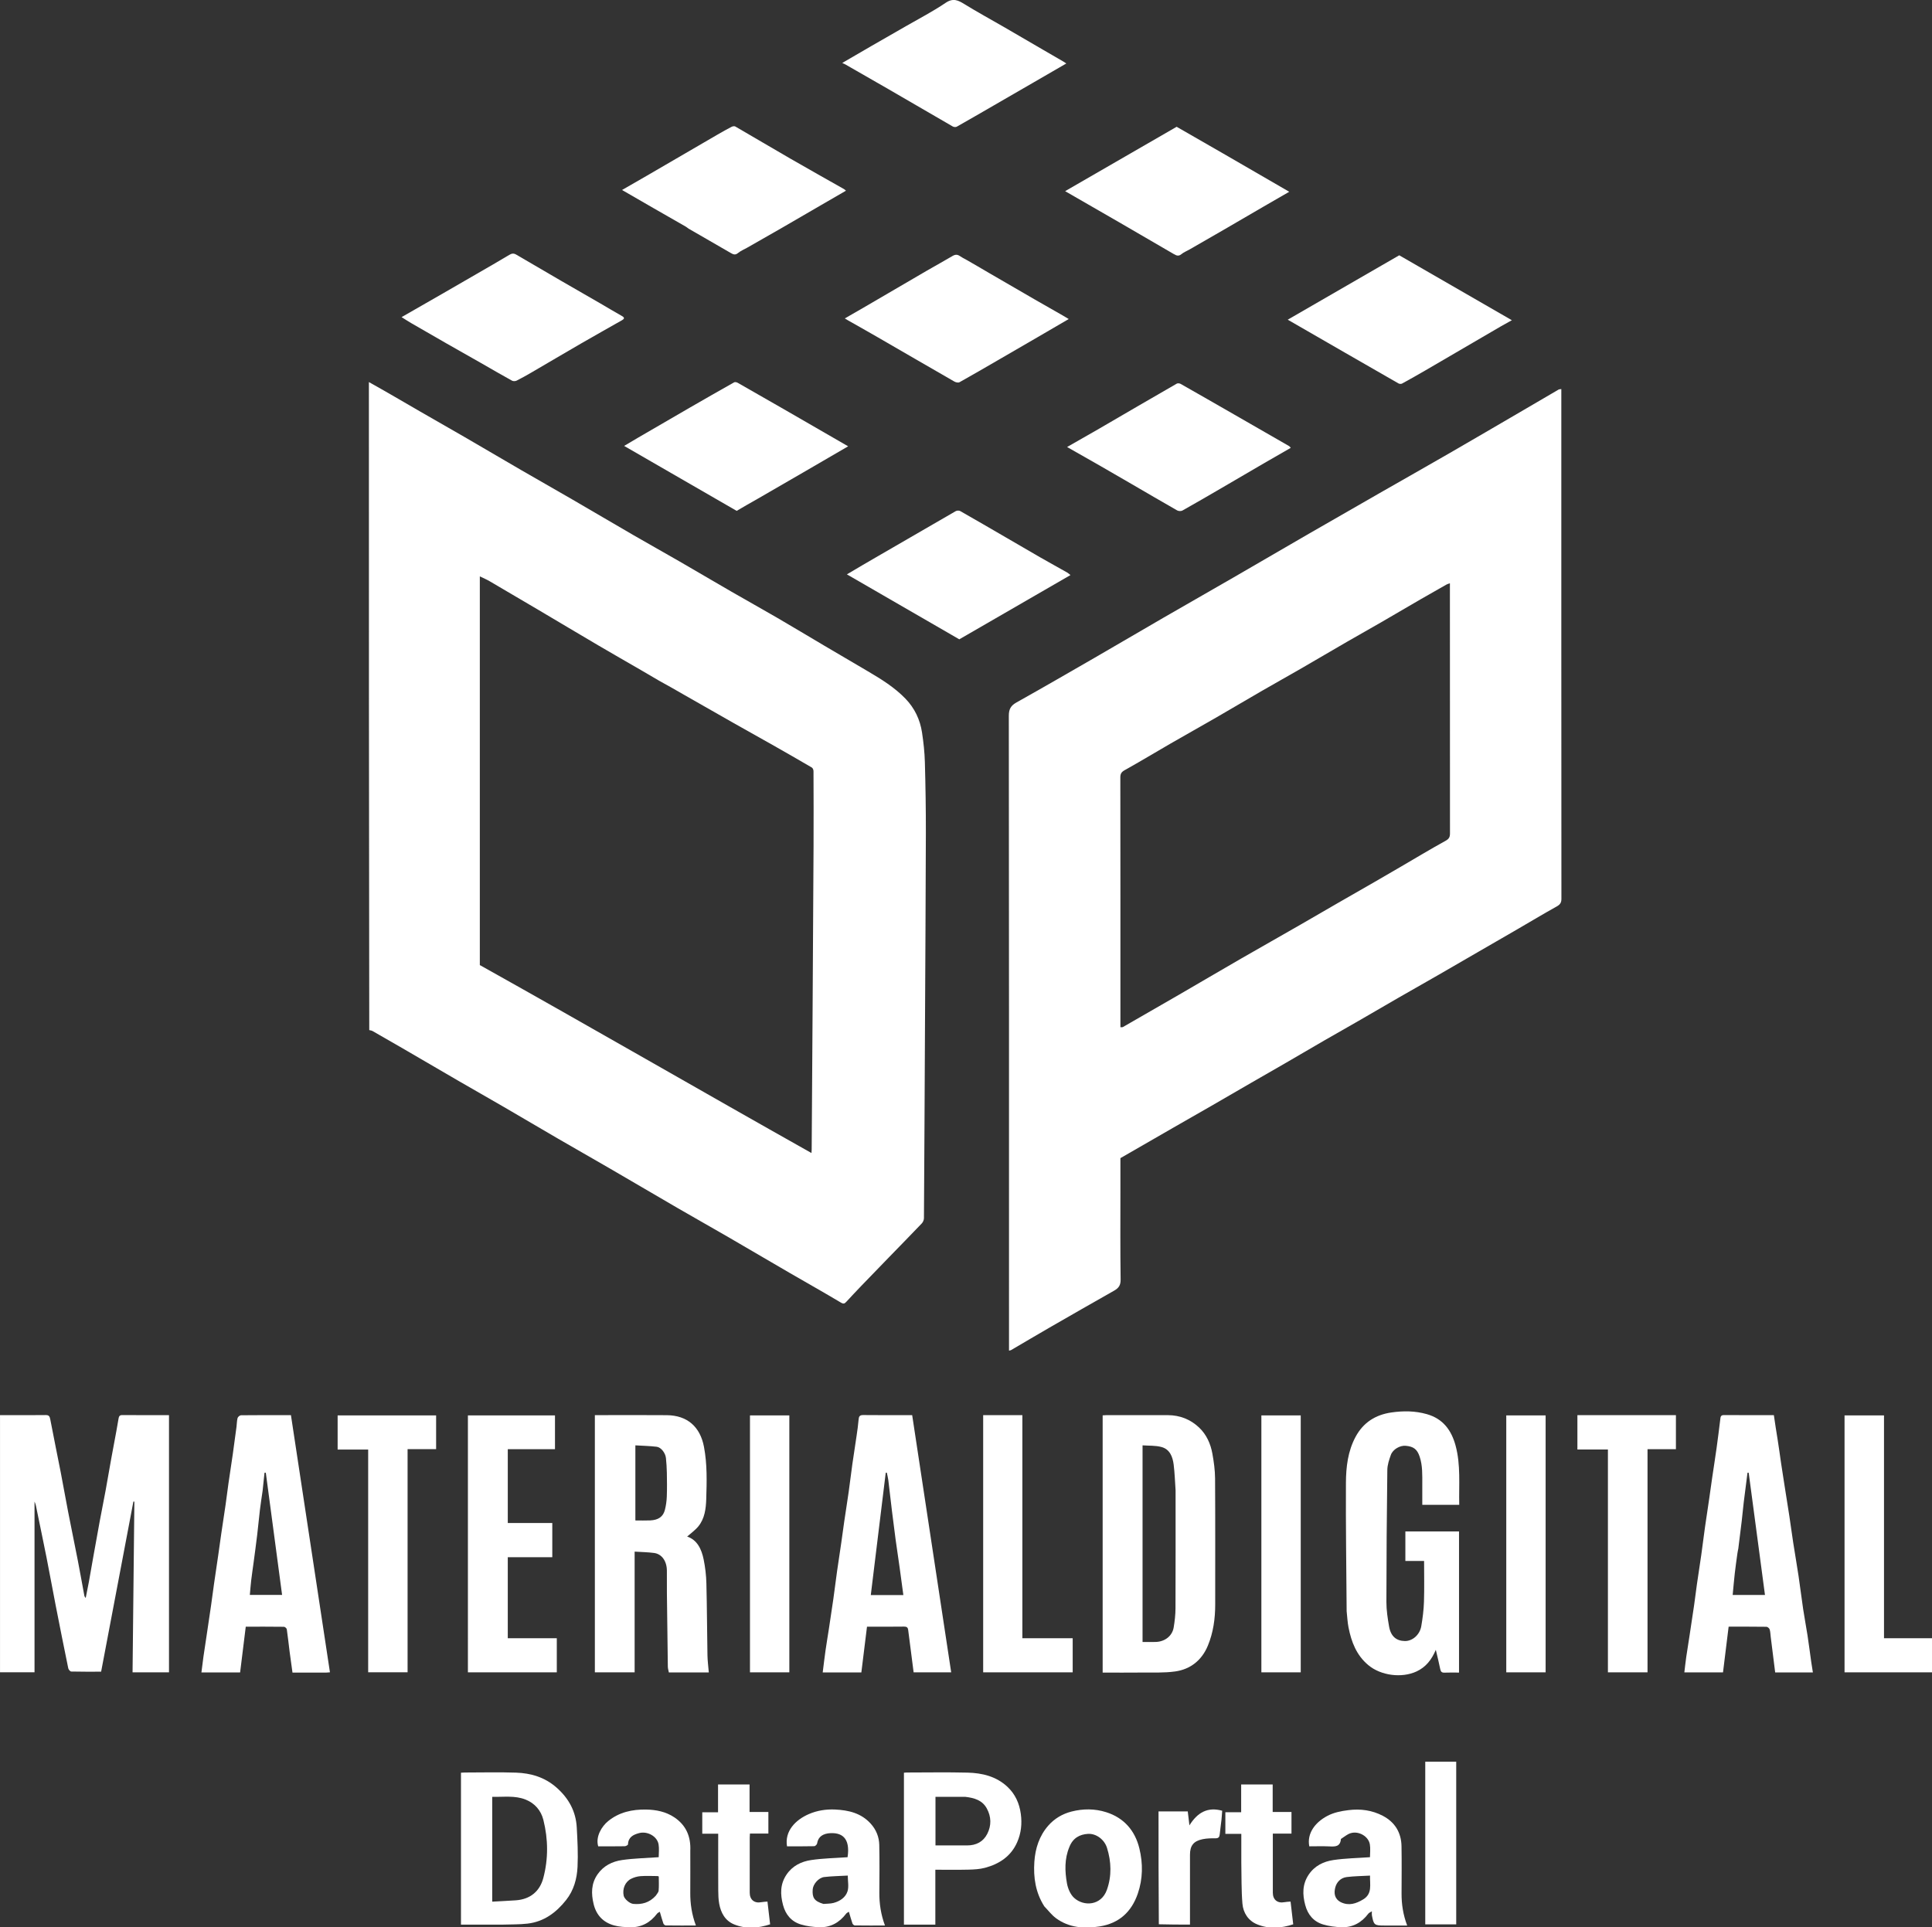 <?xml version="1.0" encoding="UTF-8" standalone="no"?>
<svg
   version="1.1"
   id="Layer_1"
   x="0px"
   y="0px"
   width="618"
   viewBox="0 0 618 616.529"
   enable-background="new 0 0 1267 1466"
   xml:space="preserve"
   sodipodi:docname="Data_Portal_Logo+Text.svg"
   height="616.529"
   inkscape:version="1.1.2 (b8e25be833, 2022-02-05)"
   xmlns:inkscape="http://www.inkscape.org/namespaces/inkscape"
   xmlns:sodipodi="http://sodipodi.sourceforge.net/DTD/sodipodi-0.dtd"
   xmlns="http://www.w3.org/2000/svg"
   xmlns:svg="http://www.w3.org/2000/svg"><rect x="0" y="0" width="618" height="616.529" fill="#333333" stroke="none"/><defs
   id="defs1069" /><sodipodi:namedview
   id="namedview1067"
   pagecolor="#505050"
   bordercolor="#eeeeee"
   borderopacity="1"
   inkscape:pageshadow="0"
   inkscape:pageopacity="0"
   inkscape:pagecheckerboard="0"
   showgrid="false"
   inkscape:zoom="0.40612818"
   inkscape:cx="258.53907"
   inkscape:cy="354.56786"
   inkscape:window-width="1920"
   inkscape:window-height="1046"
   inkscape:window-x="-11"
   inkscape:window-y="-11"
   inkscape:window-maximized="1"
   inkscape:current-layer="Layer_1" />











<g
   id="g1379"
   transform="matrix(0.302,0,0,0.302,117.698,-7.767)"><path
     fill="#ffffff"
     opacity="1"
     stroke="none"
     d="m 1,430.469 c 18.037,10.063 36.047,20.642 54.119,31.113 15.575,9.024 31.256,17.865 46.826,26.898 20.163,11.698 40.232,23.558 60.399,35.25 17.937,10.399 35.988,20.601 53.923,31.005 21.689,12.582 43.269,25.351 64.969,37.914 16.132,9.339 32.421,18.405 48.565,27.724 18.517,10.69 36.914,21.588 55.432,32.278 16.143,9.319 32.447,18.361 48.559,27.734 16.538,9.62 32.914,19.518 49.389,29.248 15.366,9.075 30.772,18.082 46.153,27.131 14.28,8.401 28.38,17.088 39.996,29.112 9.703,10.044 15.495,22.229 17.561,35.93 1.557,10.323 2.702,20.781 2.992,31.208 0.697,25.073 1.111,50.163 1.055,75.245 -0.152,68.912 -0.601,137.823 -0.938,206.734 -0.329,67.078 -0.647,134.156 -1.093,201.234 -0.012,1.87 -0.964,4.17 -2.257,5.527 -11.449,12.016 -23.085,23.854 -34.645,35.764 -9.938,10.238 -19.875,20.476 -29.762,30.763 -5.268,5.481 -10.455,11.042 -15.623,16.618 -1.767,1.906 -2.886,2.433 -5.713,0.745 -17.939,-10.716 -36.171,-20.94 -54.245,-31.432 -21.685,-12.588 -43.274,-25.343 -64.969,-37.913 -17.797,-10.311 -35.735,-20.378 -53.527,-30.698 -24.197,-14.035 -48.286,-28.256 -72.474,-42.306 -18.069,-10.496 -36.257,-20.786 -54.328,-31.279 -19.322,-11.219 -38.539,-22.62 -57.858,-33.846 -15.562,-9.044 -31.236,-17.895 -46.808,-26.922 -20.025,-11.608 -39.986,-23.325 -59.996,-34.957 -10.56,-6.138 -21.157,-12.213 -31.767,-18.265 C 3.991,1117.487 2.83,1117.332 1.385,1117 1,888.312 1,659.625 1,430.469 M 308.578,746.963 c -6.524,-3.822 -13.034,-7.668 -19.575,-11.46 -15.02,-8.707 -30.107,-17.301 -45.072,-26.101 -21.342,-12.55 -42.587,-25.264 -63.898,-37.868 -17.02,-10.067 -34.053,-20.112 -51.135,-30.073 -3.266,-1.905 -6.784,-3.376 -10.398,-5.151 0,137.926 0,274.576 0,411.793 116.923,65.351 233.327,132.781 351.281,199.121 0.139,-2.3 0.21,-2.957 0.214,-3.615 0.338,-50.751 0.686,-101.502 1.001,-152.253 0.35,-56.417 0.719,-112.835 0.983,-169.252 0.124,-26.499 0.046,-52.998 -0.054,-79.497 -0.005,-1.292 -0.755,-3.19 -1.76,-3.779 -13.866,-8.119 -27.812,-16.101 -41.789,-24.029 -13.703,-7.773 -27.487,-15.405 -41.193,-23.174 -17.344,-9.83 -34.656,-19.716 -51.96,-29.616 -8.654,-4.95 -17.26,-9.984 -26.644,-15.048 z"
     id="path1040" /><path
     fill="#ffffff"
     opacity="1"
     stroke="none"
     d="m 679,1410 c 0,-208.988 0.046,-417.476 -0.198,-625.963 -0.008,-7.078 2.146,-10.807 8.104,-14.148 27.476,-15.406 54.761,-31.153 82.04,-46.906 24.645,-14.232 49.159,-28.69 73.793,-42.94 24.344,-14.082 48.796,-27.977 73.147,-42.048 27.004,-15.604 53.921,-31.359 80.926,-46.962 24.913,-14.394 49.878,-28.697 74.845,-42.996 24.538,-14.052 49.157,-27.962 73.65,-42.091 25.211,-14.543 50.319,-29.265 75.458,-43.93 13.462,-7.853 26.891,-15.762 40.361,-23.6 0.644,-0.375 1.546,-0.305 2.874,-0.538 0,1.891 0,3.486 0,5.081 0,178.323 -0.017,356.646 0.099,534.968 0,4.296 -1.565,6.198 -5.187,8.209 -14.055,7.801 -27.83,16.106 -41.733,24.181 -13.626,7.914 -27.285,15.771 -40.923,23.663 -14.048,8.128 -28.068,16.304 -42.139,24.393 -14.353,8.252 -28.775,16.382 -43.123,24.64 -13.931,8.019 -27.788,16.168 -41.714,24.195 -12.113,6.982 -24.307,13.824 -36.413,20.818 -13.921,8.043 -27.766,16.215 -41.676,24.275 -11.964,6.933 -23.985,13.768 -35.959,20.684 -14.054,8.118 -28.069,16.305 -42.132,24.408 -13.23,7.624 -26.512,15.159 -39.75,22.769 -18.682,10.741 -37.344,21.515 -56.348,32.467 0,10.475 0,21.291 0,32.106 0,32.165 -0.249,64.333 0.219,96.491 0.089,6.115 -2.126,9.098 -6.862,11.781 -22.789,12.913 -45.526,25.92 -68.22,39.001 -13.654,7.87 -27.191,15.942 -40.8,23.891 -0.646,0.378 -1.477,0.441 -2.337,0.683 0,-15.445 0,-30.764 0,-46.583 m 387.333,-450.031 c 8.903,-5.168 17.814,-10.322 26.706,-15.507 16.108,-9.392 32.082,-19.026 48.401,-28.037 3.688,-2.037 4.633,-4.022 4.63,-7.853 -0.09,-86.319 -0.069,-172.639 -0.069,-258.958 0,-1.801 0,-3.602 0,-5.972 -1.51,0.536 -2.598,0.755 -3.517,1.274 -9.236,5.224 -18.472,10.447 -27.653,15.767 -13.909,8.06 -27.747,16.244 -41.666,24.286 -12.104,6.993 -24.314,13.804 -36.415,20.802 -16.145,9.337 -32.199,18.833 -48.352,28.157 -13.775,7.951 -27.674,15.686 -41.446,23.643 -16.146,9.33 -32.174,18.865 -48.326,28.184 -16.146,9.314 -32.423,18.4 -48.568,27.716 -16.149,9.319 -32.094,18.998 -48.386,28.056 -3.576,1.988 -4.761,3.829 -4.756,7.78 0.112,86.486 0.085,172.972 0.085,259.458 0,1.655 0,3.31 0,5.147 1.073,-0.053 2.036,0.183 2.659,-0.174 19.649,-11.269 39.288,-22.557 58.881,-33.923 22.248,-12.905 44.408,-25.96 66.686,-38.813 21.017,-12.126 42.182,-23.994 63.197,-36.122 25.764,-14.868 51.441,-29.889 77.91,-44.911 z"
     id="path1042" /><path
     fill="#ffffff"
     opacity="1"
     stroke="none"
     d="m 413,554 c -7.74,4.335 -15.102,8.637 -22.444,12.926 -39.552,-22.83 -79.062,-45.637 -119.201,-68.806 5.278,-3.13 10.135,-6.057 15.036,-8.908 18.191,-10.583 36.377,-21.176 54.604,-31.698 15.586,-8.998 31.205,-17.939 46.889,-26.763 0.9,-0.506 2.725,-0.096 3.773,0.499 16.21,9.196 32.376,18.469 48.525,27.773 22.553,12.993 45.083,26.026 68.434,39.511 -32.122,18.697 -63.68,37.065 -95.615,55.467 z"
     id="path1044" /><path
     fill="#ffffff"
     opacity="1"
     stroke="none"
     d="M 119.659,410.249 C 107.189,403.148 95.011,396.298 82.879,389.368 70.467,382.278 58.086,375.133 45.722,367.959 c -3.328,-1.931 -6.544,-4.057 -10.102,-6.275 14.571,-8.354 28.622,-16.387 42.65,-24.459 12.255,-7.052 24.49,-14.14 36.726,-21.227 11.541,-6.685 23.137,-13.281 34.557,-20.168 2.68,-1.616 4.727,-2.004 7.472,-0.386 15.916,9.383 31.887,18.672 47.869,27.942 13.624,7.902 27.3,15.716 40.931,23.606 7.784,4.505 15.472,9.181 23.315,13.581 3.146,1.765 2.22,3.096 -0.061,4.398 -14.229,8.124 -28.545,16.096 -42.729,24.297 -17.809,10.297 -35.504,20.791 -53.281,31.142 -5.135,2.99 -10.32,5.915 -15.633,8.568 -1.313,0.655 -3.553,0.734 -4.797,0.047 -10.963,-6.054 -21.797,-12.341 -32.981,-18.775 z"
     id="path1046" /><path
     fill="#ffffff"
     opacity="1"
     stroke="none"
     d="m 633.95,300.997 c 8.272,4.691 16.144,9.385 24.065,13.996 16.244,9.457 32.5,18.893 48.778,28.29 9.737,5.621 19.53,11.146 29.288,16.73 1.947,1.114 3.852,2.3 6.176,3.692 -11.146,6.5 -22.095,12.901 -33.059,19.274 -14.025,8.152 -28.056,16.292 -42.096,24.418 -13.491,7.808 -26.951,15.672 -40.567,23.255 -1.293,0.72 -3.901,0.138 -5.394,-0.719 -27.581,-15.842 -55.072,-31.841 -82.613,-47.754 -10.015,-5.786 -20.111,-11.431 -30.167,-17.145 -0.823,-0.468 -1.624,-0.975 -3.288,-1.977 6.877,-3.957 13.193,-7.549 19.469,-11.211 22.627,-13.2 45.224,-26.453 67.868,-39.623 8.882,-5.166 17.929,-10.05 26.754,-15.308 2.834,-1.689 5.139,-1.759 7.787,0.053 2.123,1.453 4.407,2.671 6.997,4.028 z"
     id="path1048" /><path
     fill="#ffffff"
     opacity="1"
     stroke="none"
     d="m 774.684,479.74 c 27.534,-16.054 54.749,-31.904 82.039,-47.623 0.999,-0.575 2.988,-0.321 4.088,0.302 18.868,10.7 37.671,21.513 56.481,32.313 19.5,11.195 38.995,22.399 58.477,33.626 0.529,0.305 0.875,0.928 1.665,1.796 -9.35,5.377 -18.486,10.58 -27.572,15.866 -15.555,9.051 -31.066,18.177 -46.62,27.229 -13.47,7.838 -26.932,15.694 -40.528,23.308 -1.432,0.802 -4.132,0.713 -5.588,-0.115 -16.062,-9.129 -31.988,-18.497 -47.963,-27.779 -11.114,-6.458 -22.227,-12.917 -33.376,-19.314 -11.53,-6.616 -23.103,-13.156 -35.266,-20.076 11.569,-6.597 22.714,-12.952 34.164,-19.533 z"
     id="path1050" /><path
     fill="#ffffff"
     opacity="1"
     stroke="none"
     d="m 336.955,265.997 c -22.604,-12.878 -44.831,-25.722 -67.816,-39.005 9.304,-5.354 18.016,-10.324 26.687,-15.365 24.872,-14.46 49.719,-28.963 74.596,-43.413 4.859,-2.823 9.766,-5.571 14.752,-8.158 1.097,-0.569 2.96,-0.891 3.902,-0.346 19.477,11.266 38.81,22.78 58.3,34.023 18.917,10.912 37.98,21.573 56.968,32.361 0.562,0.32 1.014,0.834 1.971,1.641 -8.927,5.172 -17.644,10.216 -26.353,15.272 -13.897,8.068 -27.769,16.18 -41.69,24.207 -12.108,6.981 -24.268,13.873 -36.408,20.798 -3.351,1.911 -7.04,3.404 -9.977,5.815 -2.71,2.225 -4.804,1.502 -7.176,0.137 -15.04,-8.655 -30.066,-17.332 -45.079,-26.033 -0.848,-0.492 -1.536,-1.259 -2.676,-1.932 z"
     id="path1052" /><path
     fill="#ffffff"
     opacity="1"
     stroke="none"
     d="m 905.701,188.268 c 23.35,13.562 46.401,26.891 70.127,40.611 -9.746,5.625 -18.86,10.858 -27.948,16.137 -13.896,8.072 -27.759,16.198 -41.662,24.258 -11.959,6.932 -23.95,13.809 -35.935,20.697 -2.925,1.681 -6.193,2.935 -8.744,5.058 -3.085,2.568 -5.528,1.263 -8.147,-0.258 -19.323,-11.219 -38.61,-22.5 -57.946,-33.697 -18.751,-10.858 -37.546,-21.64 -56.997,-32.845 39.625,-22.881 78.851,-45.531 118.119,-68.206 16.276,9.337 32.554,18.675 49.132,28.246 z"
     id="path1054" /><path
     fill="#ffffff"
     opacity="1"
     stroke="none"
     d="m 532.761,74.735 c 12.693,-7.358 25.141,-14.41 37.539,-21.549 13.93,-8.021 28.278,-15.438 41.543,-24.444 7.962,-5.406 13.209,-2.821 19.955,1.35 13.526,8.364 27.529,15.956 41.301,23.925 13.915,8.052 27.786,16.178 41.682,24.263 7.23,4.206 14.474,8.387 21.703,12.594 0.921,0.536 1.792,1.158 3.222,2.089 -11.898,6.89 -23.237,13.462 -34.582,20.024 -13.912,8.048 -27.827,16.091 -41.742,24.131 -13.219,7.638 -26.415,15.317 -39.712,22.817 -1.058,0.597 -3.11,0.427 -4.222,-0.215 -23.404,-13.491 -46.721,-27.134 -70.095,-40.678 -14.595,-8.457 -29.254,-16.803 -43.891,-25.187 -0.725,-0.415 -1.515,-0.716 -3.091,-1.45 11.018,-6.365 20.571,-11.884 30.392,-17.671 z"
     id="path1056" /><path
     fill="#ffffff"
     opacity="1"
     stroke="none"
     d="m 540.039,614.997 c 27.75,-15.981 55.107,-31.954 82.544,-47.788 1.222,-0.705 3.528,-0.764 4.735,-0.079 16.078,9.135 32.054,18.45 48.046,27.734 12.1,7.024 24.155,14.125 36.291,21.085 9.612,5.512 19.324,10.849 28.969,16.303 0.996,0.563 1.84,1.395 3.501,2.679 -39.828,23.021 -78.845,45.572 -117.782,68.078 -39.592,-22.885 -79.059,-45.698 -119.048,-68.813 11.194,-6.629 21.78,-12.898 32.743,-19.201 z"
     id="path1058" /><path
     fill="#ffffff"
     opacity="1"
     stroke="none"
     d="m 1200.319,371.258 c -26.823,15.69 -53.326,31.179 -79.863,46.61 -8.329,4.843 -16.716,9.59 -25.169,14.212 -0.96,0.525 -2.769,0.394 -3.763,-0.172 -18.989,-10.823 -37.917,-21.755 -56.854,-32.67 -19.898,-11.469 -39.792,-22.943 -60.441,-34.849 39.812,-22.994 79.027,-45.644 118.108,-68.216 39.59,22.833 79.112,45.626 119.284,68.794 -3.901,2.152 -7.449,4.109 -11.302,6.291 z"
     id="path1060" /></g>


<g
   id="g1881"
   transform="matrix(0.288,0,0,0.288,-4.407,450.448)"><path
     fill="#ffffff"
     opacity="1"
     stroke="none"
     d="m 203,106 c 0,62.804 0,125.107 0,187.705 -13.27,0 -26.342,0 -40.47,0 0.672,-63.15 1.344,-126.378 2.016,-189.607 -0.36,-0.037 -0.721,-0.075 -1.081,-0.112 -11.921,62.857 -23.842,125.715 -35.846,189.013 -10.974,0 -22.107,0.111 -33.23,-0.166 -1.158,-0.029 -2.984,-2.209 -3.279,-3.642 C 86.334,265.954 81.7,242.687 77.15,219.404 73.681,201.649 70.48,183.843 66.97,166.097 63.495,148.532 59.765,131.018 56.193,113.473 c -0.638,-3.133 -1.05,-6.311 -2.546,-9.406 0,63.097 0,126.194 0,189.612 -12.528,0 -25.267,0 -38.327,0 0,-94.894 0,-189.956 0,-285.679 3.05,0 6.306,0 9.563,0 13.665,10e-7 27.331,0.118 40.993,-0.08 3.576,-0.052 4.587,1.219 5.226,4.607 3.712,19.662 7.808,39.252 11.629,58.894 2.87,14.75 5.429,29.56 8.295,44.311 3.478,17.901 7.208,35.753 10.686,53.654 2.559,13.166 4.884,26.378 7.341,39.565 0.072,0.388 0.445,0.72 1.429,2.236 1.316,-6.635 2.492,-12.172 3.503,-17.739 1.82,-10.025 3.521,-20.072 5.31,-30.103 2.215,-12.414 4.418,-24.83 6.723,-37.228 2.125,-11.431 4.452,-22.824 6.556,-34.259 2.225,-12.09 4.255,-24.215 6.439,-36.312 1.78,-9.857 3.68,-19.693 5.49,-29.545 0.877,-4.773 1.657,-9.564 2.507,-14.343 0.395,-2.221 1.109,-3.747 4.005,-3.725 C 168.153,8.067 185.295,8 203,8 203,40.65 203,73.075 203,106 Z"
     id="path4" /><path
     fill="#ffffff"
     opacity="1"
     stroke="none"
     d="m 676,171 c 0,-54.472 0,-108.444 0,-163 1.797,0 3.394,0 4.991,0 24.997,0 49.995,-0.187 74.99,0.055 22.657,0.22 36.974,12.85 41.208,35.153 3.681,19.392 3.122,38.843 2.51,58.246 -0.329,10.421 -1.686,21.503 -8.789,30.151 -3.59,4.371 -8.425,7.72 -12.402,11.268 11.218,3.802 15.988,14.015 18.323,25.448 1.786,8.744 2.819,17.759 3.046,26.682 0.676,26.574 0.708,53.163 1.183,79.743 0.113,6.326 0.969,12.638 1.496,19.107 -14.675,0 -29.307,0 -44.367,0 -0.39,-2.121 -1.108,-4.286 -1.14,-6.461 -0.407,-27.248 -0.738,-54.497 -1.034,-81.746 -0.09,-8.331 0.053,-16.665 -0.031,-24.996 -0.107,-10.533 -5.624,-18.406 -14.259,-19.541 -6.984,-0.917 -14.076,-1.002 -21.552,-1.485 0,45.001 0,89.404 0,134.091 -14.795,0 -29.199,0 -44.172,0 0,-40.697 0,-81.456 0,-122.714 M 721,67.5 c 0,19.087 0,38.174 0,57.499 5.851,0 11.165,0.201 16.458,-0.045 9.04,-0.419 14.37,-4.06 16.323,-11.654 1.244,-4.835 1.937,-9.904 2.126,-14.896 0.334,-8.814 0.211,-17.653 0.05,-26.477 -0.099,-5.411 -0.458,-10.832 -1.006,-16.217 C 754.372,50.03 749.533,43.703 744.659,43.129 736.902,42.215 729.055,42.065 721,41.577 c 0,8.976 0,16.95 0,25.923 z"
     id="path6" /><path
     fill="#ffffff"
     opacity="1"
     stroke="none"
     d="m 1240,27.001 c 0,-6.477 0,-12.454 0,-18.762 1.634,-0.086 3.07,-0.228 4.506,-0.229 22.661,-0.014 45.323,-0.069 67.984,0.013 13.355,0.048 25.126,4.711 34.722,13.855 8.157,7.773 12.67,17.922 14.653,28.862 1.652,9.118 2.941,18.443 2.999,27.684 0.295,46.654 0.122,93.31 0.143,139.965 0.01,15.732 -2.148,31.182 -8.161,45.705 -6.638,16.03 -19.121,26.201 -36.233,28.633 -12.205,1.734 -24.768,1.088 -37.175,1.233 C 1269.138,294.129 1254.834,294 1240,294 c 0,-89.006 0,-177.753 0,-266.999 m 81,64.514 c -0.667,-9.492 -0.949,-19.032 -2.115,-28.463 -1.068,-8.638 -4.184,-17.05 -13.418,-19.604 -6.753,-1.867 -14.167,-1.347 -21.149,-1.88 0,73.49 0,145.883 0,218.432 5.137,0 9.96,0.138 14.774,-0.029 10.085,-0.35 18.227,-6.689 19.788,-16.037 1.181,-7.072 2,-14.295 2.03,-21.455 0.182,-43.322 0.091,-86.646 0.091,-130.965 z"
     id="path8" /><path
     fill="#ffffff"
     opacity="1"
     stroke="none"
     d="m 1511,225.975 c -0.333,-47.888 -1.046,-95.3 -0.803,-142.708 0.09,-17.624 2.126,-35.294 10.806,-51.335 8.574,-15.845 22.167,-24.365 39.687,-26.895 13.223,-1.91 26.353,-1.842 39.408,1.879 17.966,5.12 27.259,17.847 31.898,34.958 5.838,21.532 3.533,43.556 4.053,65.772 -13.53,0 -26.937,0 -41.05,0 0,-7.296 0.015,-14.879 0,-22.462 -0.025,-10.473 0.48,-20.982 -2.949,-31.155 -2.722,-8.078 -6.706,-11.241 -15.611,-11.979 -6.187,-0.512 -14.083,3.885 -16.323,10.072 -1.948,5.381 -3.871,11.149 -3.943,16.77 -0.628,48.905 -0.997,97.816 -1.027,146.725 -0.01,9.069 1.404,18.218 2.97,27.189 1.915,10.97 8.074,15.981 17.479,16.152 8.479,0.154 16.63,-6.899 18.286,-16.517 1.544,-8.969 2.697,-18.085 2.991,-27.17 0.482,-14.939 0.131,-29.904 0.131,-45.255 -7.109,0 -13.857,0 -20.795,0 0,-11.137 0,-21.874 0,-32.814 19.919,0 39.654,0 59.593,0 0,52.251 0,104.316 0,156.797 -5.451,0 -10.745,-0.173 -16.021,0.066 -3.076,0.14 -4.262,-0.974 -4.848,-3.944 -1.327,-6.728 -3.041,-13.38 -4.913,-21.414 -4.788,11.426 -11.396,19.381 -21.406,24.035 -16.459,7.652 -39.653,4.619 -53.549,-7.005 -13.218,-11.057 -18.805,-25.758 -21.985,-41.818 -1.135,-5.734 -1.409,-11.639 -2.076,-17.944 z"
     id="path10" /><path
     fill="#ffffff"
     opacity="1"
     stroke="none"
     d="m 1989.725,35.374 c 1.392,8.753 2.498,17.13 3.716,25.49 1.123,7.703 2.355,15.389 3.562,23.08 1.91,12.168 3.889,24.325 5.744,36.502 1.491,9.791 2.761,19.616 4.273,29.404 1.905,12.329 4.069,24.618 5.913,36.955 1.825,12.213 3.276,24.481 5.104,36.693 1.462,9.766 3.356,19.467 4.853,29.229 1.502,9.795 2.731,19.632 4.12,29.445 0.542,3.827 1.197,7.639 1.829,11.642 -13.807,0 -27.592,0 -41.885,0 -1.654,-13.212 -3.305,-26.4 -4.955,-39.589 -0.344,-2.747 -0.354,-5.598 -1.169,-8.197 -0.393,-1.254 -2.286,-2.881 -3.521,-2.899 -13.963,-0.205 -27.93,-0.13 -42.051,-0.13 -2.1,17.075 -4.163,33.835 -6.247,50.784 -14.31,0 -28.419,0 -42.936,0 0.71,-5.808 1.312,-11.545 2.134,-17.251 1.179,-8.185 2.541,-16.343 3.786,-24.518 1.661,-10.906 3.336,-21.81 4.91,-32.728 1.114,-7.726 2.002,-15.485 3.111,-23.211 1.567,-10.921 3.311,-21.816 4.857,-32.74 1.458,-10.304 2.692,-20.64 4.145,-30.945 1.495,-10.605 3.159,-21.185 4.707,-31.783 1.127,-7.716 2.153,-15.446 3.283,-23.162 1.622,-11.077 3.381,-22.134 4.926,-33.221 1.46,-10.473 2.744,-20.972 4.048,-31.466 0.309,-2.489 0.262,-4.827 3.929,-4.807 18.48,0.104 36.962,0.048 55.59,0.048 1.343,9.094 2.665,18.042 4.223,27.374 M 1945.997,156.298 c -0.333,1.747 -0.743,3.484 -0.984,5.244 -1.013,7.402 -2.088,14.799 -2.928,22.222 -0.895,7.91 -1.551,15.847 -2.336,24.029 12.363,0 24.118,0 35.874,0 -6.035,-45.326 -12.058,-90.56 -18.081,-135.793 -0.443,-0.008 -0.885,-0.017 -1.328,-0.025 -1.405,10.994 -2.863,21.982 -4.194,32.985 -0.823,6.8 -1.372,13.633 -2.192,20.433 -1.206,10.003 -2.545,19.991 -3.83,30.905 z"
     id="path12" /><path
     fill="#ffffff"
     opacity="1"
     stroke="none"
     d="m 984.106,243 c -2.276,0 -4.066,0 -5.846,0 -2.121,17.204 -4.186,33.958 -6.265,50.822 -14.464,0 -28.571,0 -42.919,0 1.042,-8.213 1.964,-16.237 3.102,-24.23 1.164,-8.184 2.571,-16.334 3.815,-24.507 1.66,-10.907 3.328,-21.813 4.874,-32.736 1.458,-10.303 2.699,-20.637 4.151,-30.941 1.495,-10.604 3.159,-21.184 4.695,-31.783 1.141,-7.879 2.145,-15.779 3.3,-23.656 1.6,-10.913 3.364,-21.802 4.91,-32.723 1.459,-10.306 2.647,-20.65 4.1,-30.956 1.495,-10.602 3.21,-21.172 4.742,-31.768 0.838,-5.796 1.703,-11.603 2.158,-17.435 0.273,-3.5 1.083,-5.225 5.157,-5.178 18.133,0.211 36.269,0.091 54.362,0.091 14.455,95.32 28.868,190.367 43.325,285.696 -13.616,0 -27.346,0 -41.724,0 -0.993,-7.741 -2.021,-15.728 -3.042,-23.717 -1.01,-7.909 -1.953,-15.827 -3.056,-23.722 -0.326,-2.336 -1.684,-3.372 -4.366,-3.332 -11.66,0.175 -23.325,0.075 -35.473,0.075 m 25.93,-96.805 c -1.345,-10.48 -2.741,-20.955 -4.021,-31.443 -1.4,-11.472 -2.647,-22.963 -4.066,-34.432 -0.35,-2.829 -1.106,-5.607 -1.676,-8.408 -0.402,0.032 -0.803,0.065 -1.205,0.097 -5.525,45.235 -11.049,90.47 -16.592,135.858 12.81,0 24.434,0 36.169,0 -2.734,-20.39 -5.448,-40.634 -8.61,-61.671 z"
     id="path14" /><path
     fill="#ffffff"
     opacity="1"
     stroke="none"
     d="m 377.75,294 c -12.631,0 -24.79,0 -37.588,0 -1.053,-7.619 -2.165,-15.249 -3.147,-22.894 -1.078,-8.401 -1.931,-16.832 -3.172,-25.207 -0.163,-1.097 -2.038,-2.758 -3.138,-2.773 -14.123,-0.188 -28.249,-0.124 -42.442,-0.124 -2.114,17.141 -4.18,33.897 -6.265,50.808 -14.384,0 -28.492,0 -42.969,0 0.749,-5.892 1.407,-11.637 2.223,-17.36 1.19,-8.351 2.502,-16.685 3.746,-25.029 1.58,-10.593 3.182,-21.183 4.705,-31.784 1.155,-8.044 2.158,-16.11 3.308,-24.155 1.517,-10.603 3.133,-21.192 4.666,-31.793 1.14,-7.878 2.178,-15.771 3.332,-23.647 1.599,-10.915 3.31,-21.814 4.884,-32.733 1.113,-7.725 2.014,-15.481 3.122,-23.207 1.567,-10.921 3.29,-21.819 4.848,-32.742 1.446,-10.138 2.786,-20.292 4.123,-30.445 0.426,-3.235 0.352,-6.584 1.195,-9.694 0.358,-1.321 2.479,-3.069 3.815,-3.083 18.472,-0.202 36.948,-0.137 55.445,-0.137 14.445,95.258 28.858,190.301 43.325,285.698 -1.081,0.092 -2.313,0.197 -4.017,0.302 M 306.963,92.201 c -0.988,6.906 -2.099,13.796 -2.933,20.72 -1.132,9.388 -1.964,18.812 -3.088,28.201 -1.216,10.164 -2.604,20.307 -3.948,30.455 -0.874,6.599 -1.896,13.18 -2.677,19.79 -0.642,5.437 -1.028,10.903 -1.529,16.371 12.476,0 24.151,0 35.829,0 -6.052,-45.434 -12.07,-90.61 -18.088,-135.785 -0.48,0.018 -0.959,0.037 -1.439,0.055 -0.698,6.426 -1.396,12.853 -2.128,20.194 z"
     id="path16" /><path
     fill="#ffffff"
     opacity="1"
     stroke="none"
     d="m 535,41 c 0,-11.143 0,-21.786 0,-32.714 32.287,0 64.356,0 96.713,0 0,12.332 0,24.737 0,37.542 -17.335,0 -34.742,0 -52.429,0 0,27.465 0,54.534 0,82.003 16.342,0 32.75,0 49.435,0 0,12.798 0,25.203 0,38.008 -16.352,0 -32.76,0 -49.441,0 0,30.132 0,59.868 0,90.002 18.025,0 36.099,0 54.446,0 0,12.798 0,25.203 0,37.884 -32.702,0 -65.437,0 -98.723,0 C 535,209.672 535,125.586 535,41 Z"
     id="path18" /><path
     fill="#ffffff"
     opacity="1"
     stroke="none"
     d="m 1806,8 c 23.808,0 47.117,0 70.712,0 0,12.618 0,25.023 0,37.83 -10.333,0 -20.743,0 -31.538,0 0,82.797 0,165.195 0,247.882 -14.79,0 -29.195,0 -43.992,0 0,-82.329 0,-164.728 0,-247.525 -11.453,0 -22.53,0 -33.892,0 0,-12.799 0,-25.204 0,-38.186 12.684,0 25.447,0 38.71,0 z"
     id="path20" /><path
     fill="#ffffff"
     opacity="1"
     stroke="none"
     d="m 468,286.931 c 0,2.476 0,4.461 0,6.756 -14.569,0 -28.975,0 -43.774,0 0,-82.261 0,-164.66 0,-247.46 -11.454,0 -22.531,0 -33.916,0 0,-12.798 0,-25.204 0,-37.92 36.267,0 72.67,0 109.382,0 0,12.269 0,24.675 0,37.483 -10.273,0 -20.683,0 -31.692,0 0,80.482 0,160.565 0,241.141 z"
     id="path22" /><path
     fill="#ffffff"
     opacity="1"
     stroke="none"
     d="m 1137.991,8 c 4.477,0 8.455,0 12.825,0 0,82.614 0,165.015 0,247.814 18.793,0 37.2,0 55.895,0 0,12.799 0,25.205 0,37.899 -32.998,0 -66.068,0 -99.424,0 0,-95 0,-190.066 0,-285.713 10.012,0 20.109,0 30.705,0 z"
     id="path24" /><path
     fill="#ffffff"
     opacity="1"
     stroke="none"
     d="m 2064,50 c 0,-14.143 0,-27.786 0,-41.714 14.622,0 29.027,0 43.826,0 0,82.34 0,164.74 0,247.539 18.792,0 37.2,0 55.889,0 0,12.799 0,25.205 0,37.893 -33.014,0 -66.084,0 -99.715,0 0,-81.039 0,-162.129 0,-243.718 z"
     id="path26" /><path
     fill="#ffffff"
     opacity="1"
     stroke="none"
     d="m 573,574 c -15.473,0 -30.445,0 -45.709,0 0,-56.264 0,-112.319 0,-168.771 1.28,-0.071 2.709,-0.218 4.138,-0.219 18.992,-0.015 38,-0.503 56.97,0.138 16.59,0.561 31.947,5.091 44.955,16.514 13.596,11.94 21.566,26.463 22.553,44.441 0.799,14.551 1.562,29.187 0.854,43.713 -0.645,13.244 -4.133,26.061 -12.715,36.893 C 632.955,560.71 619.356,570.765 601.21,572.874 592.053,573.937 582.742,573.667 573,574 m -11,-36.522 c 0,3.438 0,6.875 0,11 9.13,-0.515 17.677,-0.911 26.211,-1.496 15.923,-1.091 26.598,-9.967 30.517,-24.707 5.663,-21.301 5.481,-43.208 0.086,-64.638 -2.618,-10.397 -9.411,-18.454 -19.76,-22.576 -11.974,-4.769 -24.501,-2.683 -37.053,-3.06 0,35.226 0,69.853 0,105.476 z"
     id="path28" /><path
     fill="#ffffff"
     opacity="1"
     stroke="none"
     d="m 892,233 c 0,20.476 0,40.452 0,60.714 -14.622,0 -29.027,0 -43.717,0 0,-95.008 0,-190.074 0,-285.428 14.339,0 28.744,0 43.717,0 0,74.698 0,149.456 0,224.714 z"
     id="path30" /><path
     fill="#ffffff"
     opacity="1"
     stroke="none"
     d="m 1460,234 c 0,20.143 0,39.786 0,59.714 -14.622,0 -29.027,0 -43.717,0 0,-95.008 0,-190.075 0,-285.428 14.339,0 28.744,0 43.717,0 0,75.031 0,150.123 0,225.714 z"
     id="path32" /><path
     fill="#ffffff"
     opacity="1"
     stroke="none"
     d="m 1732,273 c 0,7.144 0,13.788 0,20.715 -14.624,0 -29.029,0 -43.718,0 0,-95.011 0,-190.077 0,-285.43 14.342,0 28.747,0 43.718,0 0,88.034 0,176.124 0,264.715 z"
     id="path34" /><path
     fill="#ffffff"
     opacity="1"
     stroke="none"
     d="m 1041.986,574 c -7.806,0 -15.115,0 -22.704,0 0,-56.294 0,-112.359 0,-168.767 0.845,-0.072 1.784,-0.222 2.722,-0.223 22.663,-0.013 45.336,-0.43 67.985,0.131 16.251,0.403 31.865,4.168 44.214,15.715 8.636,8.076 13.306,18.336 14.903,30.211 1.468,10.915 0.339,21.336 -4.029,31.325 -6.857,15.684 -19.807,24.184 -35.682,28.454 -5.901,1.587 -12.247,1.909 -18.408,2.064 -12.134,0.305 -24.281,0.09 -36.819,0.09 0,20.293 0,40.366 0,61 -4.144,0 -7.915,0 -12.183,0 m 45.255,-142 c -11.059,0 -22.117,0 -32.918,0 0,18.429 0,36.144 0,54 11.953,0 23.584,-0.01 35.214,0.003 9.935,0.011 17.85,-4.068 22.318,-12.883 4.699,-9.272 4.521,-19.027 -0.582,-28.285 -4.97,-9.017 -13.68,-11.64 -24.032,-12.836 z"
     id="path36" /><path
     fill="#ffffff"
     opacity="1"
     stroke="none"
     d="m 782,492.03 c 0,15.816 0.088,31.137 -0.028,46.457 -0.093,12.298 1.696,24.247 6.246,36.507 -11.392,0 -22.432,0.053 -33.468,-0.097 -0.922,-0.013 -2.319,-1.221 -2.652,-2.17 -1.429,-4.081 -2.543,-8.272 -3.949,-13.02 -0.964,0.643 -2.326,1.136 -3.057,2.105 -7.547,9.996 -17.464,15.411 -30.04,15.098 -5.982,-0.149 -12.158,-0.481 -17.865,-2.086 -11.912,-3.351 -19.573,-11.373 -22.537,-23.599 -2.809,-11.587 -2.815,-22.765 4.32,-33.073 6.634,-9.584 16.447,-14.366 27.305,-15.926 13.29,-1.91 26.819,-2.152 40.639,-3.144 0,-4.37 0.66,-9.424 -0.143,-14.234 -1.497,-8.974 -12.386,-14.972 -21.567,-12.543 -6.601,1.746 -12.062,4.461 -12.397,12.543 -0.032,0.767 -2.388,2.035 -3.682,2.058 -9.812,0.174 -19.63,0.095 -29.407,0.095 -3.165,-10.667 3.878,-22.142 10.966,-27.945 12.272,-10.049 26.904,-13.156 42.203,-12.905 11.005,0.181 21.882,2.312 31.319,8.616 13.07,8.731 18.553,21.275 17.792,37.265 m -38.409,49.908 c 1.135,-1.908 3.074,-3.745 3.25,-5.738 0.462,-5.238 0.156,-10.543 0.156,-15.647 -0.688,-0.285 -0.975,-0.507 -1.263,-0.508 -6.32,-0.03 -12.666,-0.373 -18.952,0.086 -3.567,0.26 -7.29,1.334 -10.499,2.933 -6.688,3.333 -9.906,11.291 -8.259,18.854 0.772,3.544 6.599,8.673 10.663,9.046 9.376,0.86 17.787,-1.237 24.903,-9.025 z"
     id="path38" /><path
     fill="#ffffff"
     opacity="1"
     stroke="none"
     d="m 934.828,472.638 c -7.856,1.28 -11.053,5.511 -11.961,11.139 -0.196,1.214 -2.056,3.055 -3.186,3.082 -10.109,0.241 -20.225,0.141 -30.263,0.141 -2.79,-16.767 9.245,-29.351 24.411,-35.876 9.164,-3.943 19.11,-5.462 29.023,-4.995 14.826,0.699 28.894,3.926 39.523,15.687 6.131,6.785 9.321,14.831 9.512,23.71 0.38,17.648 0.197,35.31 0.084,52.965 -0.079,12.3 1.709,24.25 6.24,36.504 -11.392,0 -22.437,0.053 -33.479,-0.098 -0.917,-0.013 -2.302,-1.235 -2.636,-2.188 -1.43,-4.082 -2.548,-8.273 -3.956,-13.017 -0.966,0.658 -2.315,1.168 -3.054,2.142 -7.566,9.976 -17.489,15.524 -30.062,15.036 -6.733,-0.261 -13.644,-1.095 -20.068,-3.024 -10.665,-3.203 -17.161,-10.931 -20.003,-21.766 -3.071,-11.711 -3.29,-22.907 3.845,-33.546 6.657,-9.927 16.556,-14.678 27.536,-16.297 13.277,-1.959 26.812,-2.165 40.349,-3.138 3.191,-21.301 -6.219,-28.341 -21.856,-26.461 M 929.906,551 c 3.72,-0.333 7.568,-0.176 11.133,-1.104 7.031,-1.829 13.292,-5.981 15.535,-12.74 1.714,-5.165 0.341,-11.354 0.341,-17.652 -9.166,0.524 -17.738,0.616 -26.201,1.628 -6.35,0.76 -12.313,7.996 -12.746,13.668 -0.701,9.176 1.631,13.149 11.937,16.199 z"
     id="path40" /><path
     fill="#ffffff"
     opacity="1"
     stroke="none"
     d="m 1504.657,478.817 c -0.75,8.853 -6.569,8.562 -12.873,8.265 -7.442,-0.35 -14.913,-0.082 -22.295,-0.082 -2.72,-14.17 6.244,-26.443 19.936,-33.716 7.308,-3.883 15.276,-5.453 23.578,-6.482 13.508,-1.674 26.243,0.073 38.144,6.304 13.458,7.048 20.529,18.63 20.786,33.838 0.296,17.486 0.114,34.982 0.053,52.473 -0.042,11.963 1.72,23.597 6.245,35.583 -8.711,0 -17.075,0 -25.438,0 -11.002,0 -11.729,-0.58 -13.751,-11.344 -0.207,-1.101 -0.028,-2.275 -0.028,-4.469 -1.808,1.166 -3.193,1.628 -3.912,2.588 -7.518,10.039 -17.465,15.535 -30.018,15.091 -6.732,-0.238 -13.636,-1.109 -20.072,-3.012 -10.7,-3.163 -17.191,-10.904 -20.047,-21.724 -3.089,-11.701 -3.284,-22.914 3.808,-33.558 6.629,-9.948 16.543,-14.706 27.52,-16.334 13.279,-1.969 26.821,-2.166 40.616,-3.156 0,-4.394 0.668,-9.454 -0.144,-14.264 -1.518,-8.989 -12.496,-15.266 -21.546,-12.348 -3.694,1.191 -6.869,3.995 -10.56,6.346 m -0.027,70.303 c 8.889,4.24 16.845,1.577 24.66,-3.119 10.525,-6.324 7.344,-16.392 7.673,-26.468 -8.92,0.505 -17.465,0.556 -25.887,1.602 -6.703,0.833 -11.304,5.669 -12.801,11.886 -1.426,5.921 -1.007,12.309 6.356,16.099 z"
     id="path42" /><path
     fill="#ffffff"
     opacity="1"
     stroke="none"
     d="m 1175.201,553.695 c -9.79,-15.344 -12.219,-32.122 -11.068,-49.408 0.991,-14.868 5.439,-28.848 15.495,-40.311 6.876,-7.838 15.77,-13.046 25.784,-15.607 12.798,-3.273 25.871,-3.281 38.53,0.732 19.863,6.298 32.015,20.507 36.839,40.251 4.073,16.672 3.934,33.725 -1.768,50.254 -7.009,20.319 -20.81,32.97 -42.367,36.377 -17.203,2.719 -33.875,1.558 -48.439,-9.101 -4.819,-3.527 -8.534,-8.564 -13.006,-13.187 m 27.824,-65.956 c -5.512,13.169 -5.073,26.916 -2.664,40.446 1.021,5.732 3.792,12.309 7.955,16.101 10.79,9.829 30.131,8.676 36.394,-8.946 5.43,-15.279 4.956,-31.128 0.125,-46.582 -2.91,-9.309 -11.99,-16.146 -21.219,-15.576 -9.098,0.562 -16.697,4.553 -20.591,14.557 z"
     id="path44" /><path
     fill="#ffffff"
     opacity="1"
     stroke="none"
     d="m 803.024,473 c -2.801,0 -5.116,0 -7.726,0 0,-7.927 0,-15.666 0,-23.809 5.633,0 11.378,0 17.516,0 0,-10.463 0,-20.539 0,-30.901 11.798,0 23.203,0 35.009,0 0,9.99 0,20.067 0,30.539 7.13,0 13.874,0 20.894,0 0,8.131 0,15.87 0,24.012 -6.682,0 -13.426,0 -20.482,0 -0.091,1.817 -0.225,3.255 -0.226,4.694 -0.014,20.329 -0.016,40.659 -0.006,60.988 0.004,7.833 5.224,12.036 12.868,10.541 2.197,-0.43 4.473,-0.451 6.83,-0.671 0.95,8.115 1.931,16.497 2.956,25.248 -13.105,4.322 -26.728,5.527 -40.036,0.071 -9.913,-4.064 -14.696,-12.81 -16.529,-23 -0.865,-4.811 -1.021,-9.795 -1.046,-14.703 C 812.938,515.201 813,494.392 813,473 c -3.283,0 -6.386,0 -9.976,0 z"
     id="path46" /><path
     fill="#ffffff"
     opacity="1"
     stroke="none"
     d="m 1394,505 c 0,-10.809 0,-21.118 0,-31.825 -5.947,0 -11.692,0 -17.716,0 0,-8.13 0,-15.869 0,-24.01 5.671,0 11.419,0 17.556,0 0,-10.462 0,-20.539 0,-30.887 11.797,0 23.201,0 35.006,0 0,10.027 0,20.103 0,30.573 7.128,0 13.873,0 20.882,0 0,8.132 0,15.869 0,24.01 -6.712,0 -13.458,0 -20.728,0 0,2.16 0,3.931 0,5.701 0,19.995 -0.01,39.99 0,59.985 0,7.814 5.224,11.998 12.891,10.512 2.195,-0.426 4.469,-0.448 6.813,-0.665 0.949,8.134 1.927,16.517 2.946,25.251 -13.11,4.315 -26.739,5.527 -40.049,0.058 -9.907,-4.071 -15.497,-12.768 -16.362,-23.013 C 1393.974,535.699 1394.334,520.57 1394,505 Z"
     id="path48" /><path
     fill="#ffffff"
     opacity="1"
     stroke="none"
     d="m 1624.948,393 c 2.809,0 5.126,0 7.746,0 0,60.249 0,120.317 0,180.693 -11.272,0 -22.679,0 -34.391,0 0,-59.948 0,-120.016 0,-180.693 8.63,0 17.392,0 26.645,0 z"
     id="path50" /><path
     fill="#ffffff"
     opacity="1"
     stroke="none"
     d="m 1302.394,573.597 c -0.338,-41.933 -0.338,-83.521 -0.338,-125.353 10.978,0 21.71,0 32.473,0 0.545,4.586 1.087,9.145 1.841,15.48 9.038,-14.53 20.4,-20.709 36.397,-16.263 -0.246,3.192 -0.424,6.687 -0.803,10.16 -0.583,5.335 -1.424,10.643 -1.919,15.985 -0.289,3.126 -1.367,4.537 -4.814,4.49 -4.722,-0.065 -9.558,0.031 -14.158,0.974 -10.146,2.08 -14.074,7.24 -14.074,17.305 0,25.637 0,51.273 0,77.567 -11.466,0 -22.867,0 -34.606,-0.345 z"
     id="path52" /></g></svg>

